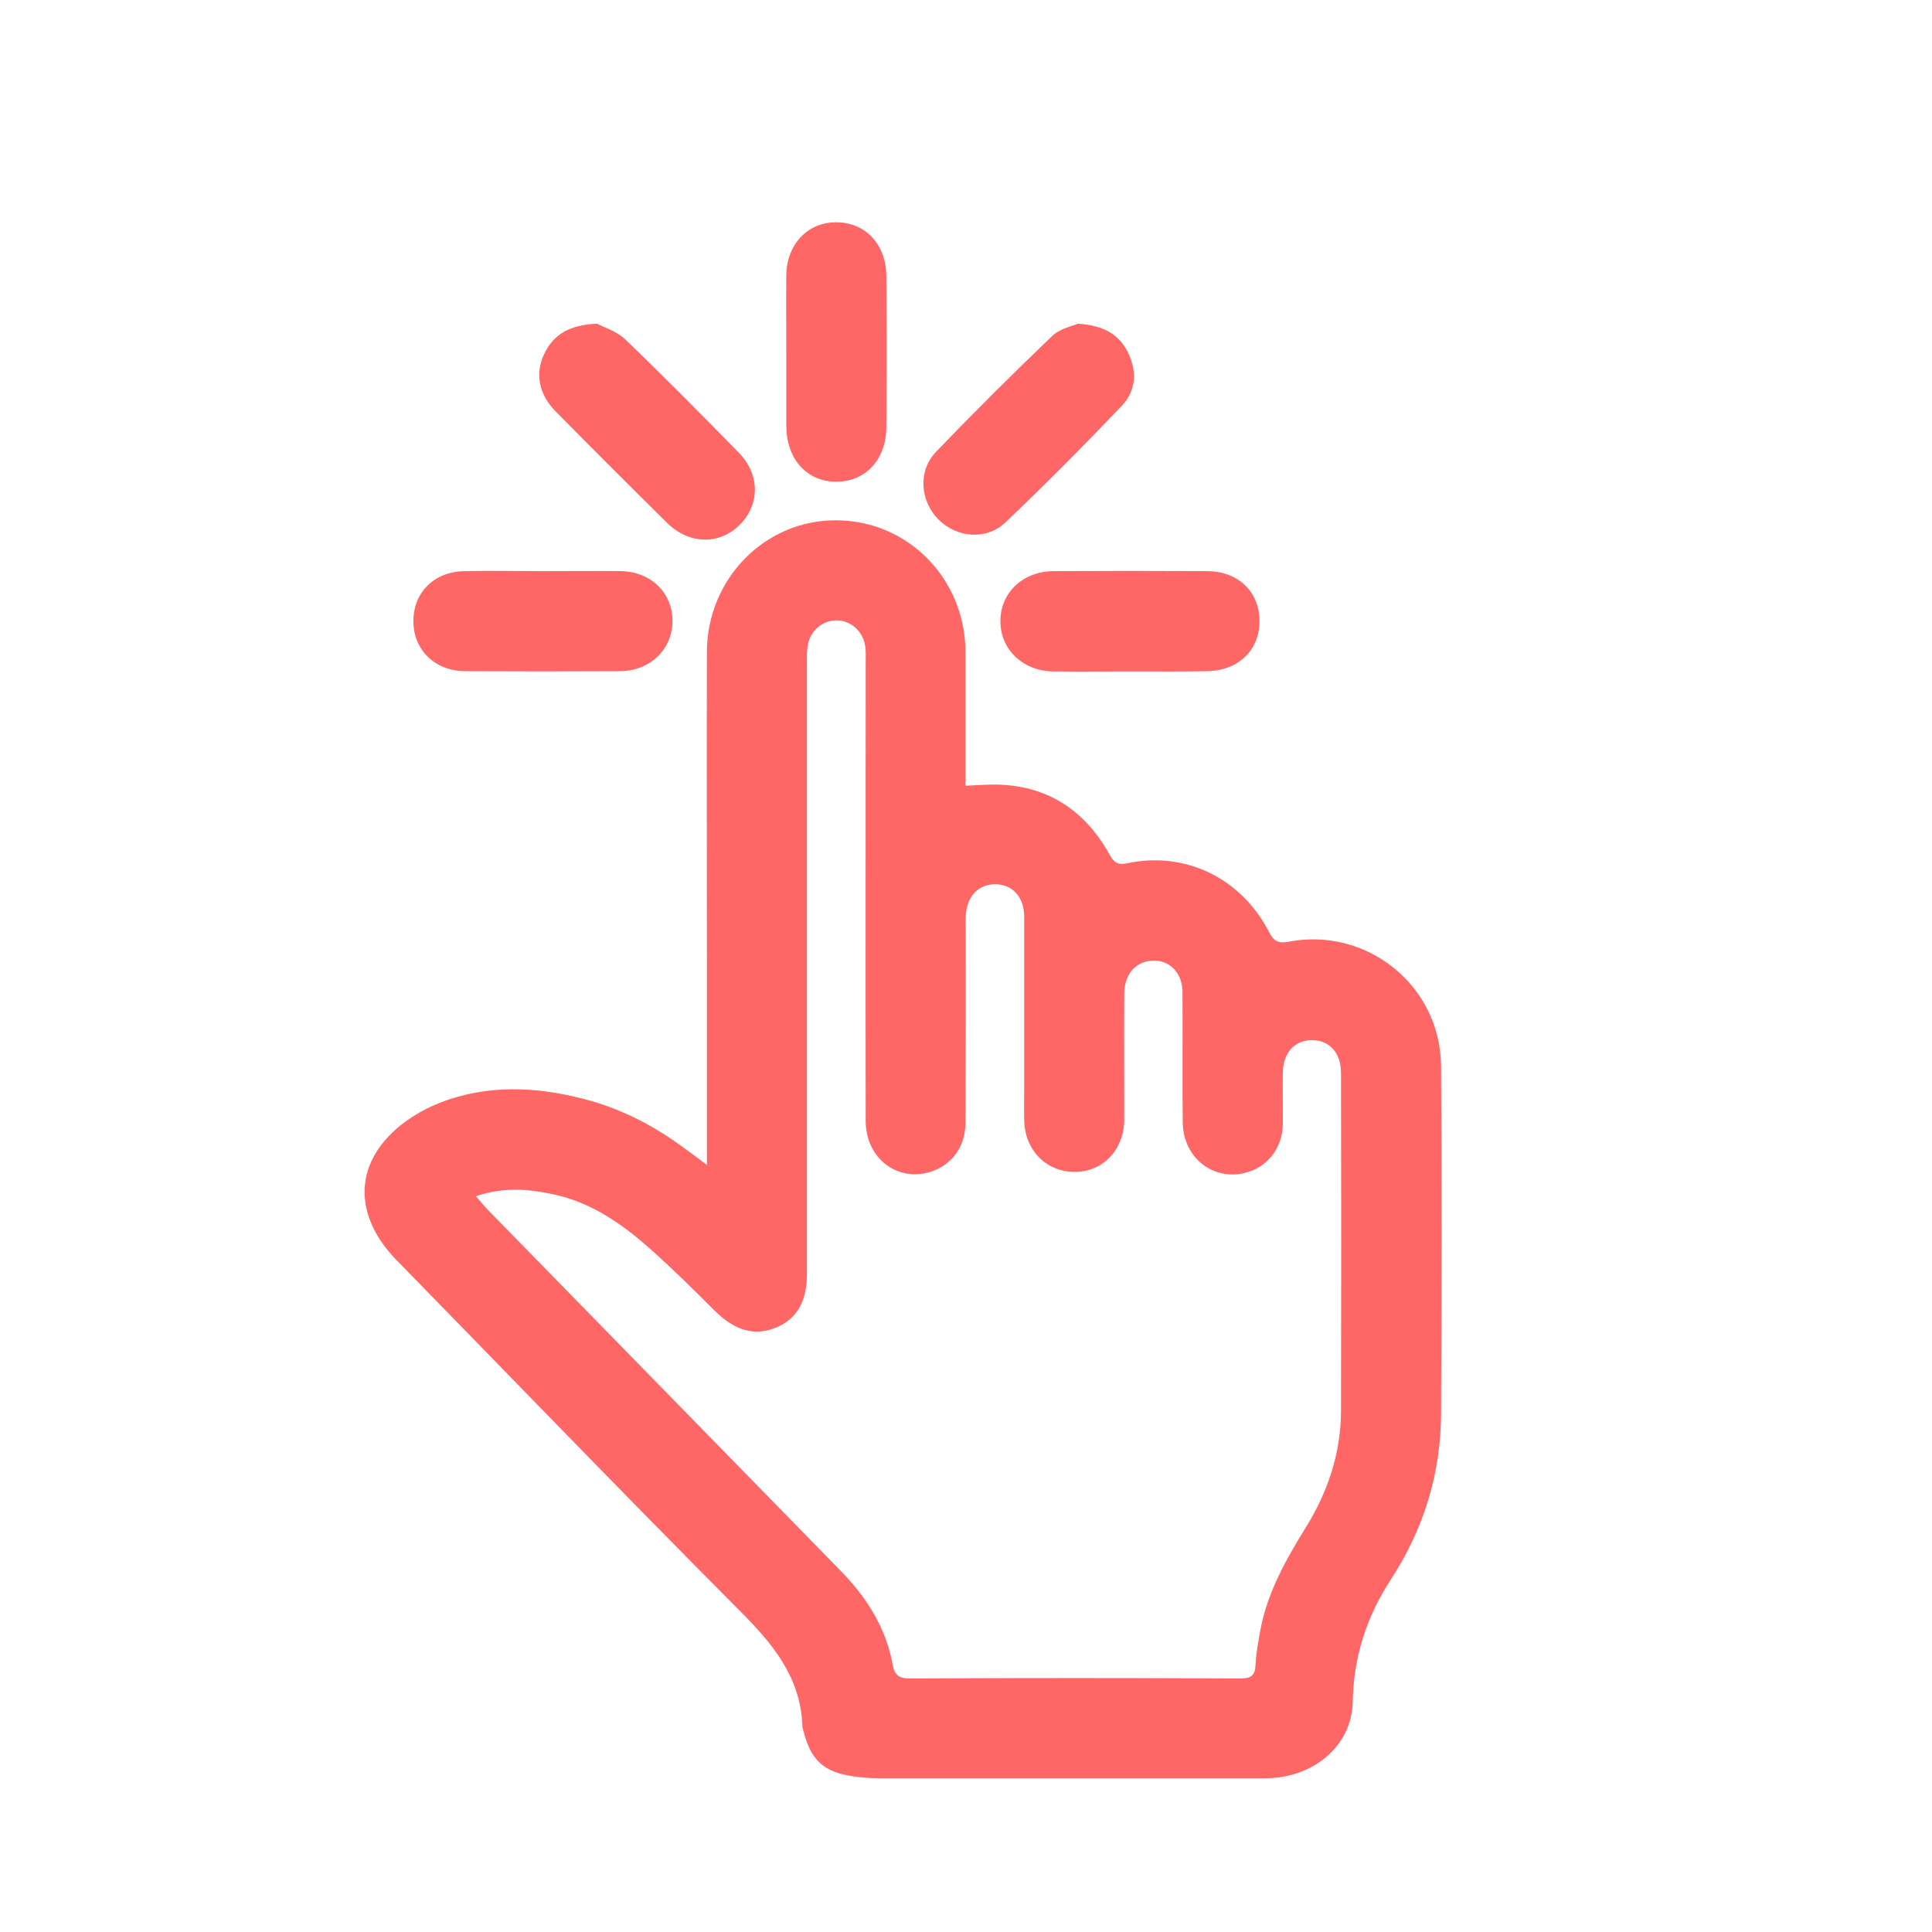 <?xml version="1.0" encoding="utf-8"?>
<!-- Generator: Adobe Illustrator 24.0.1, SVG Export Plug-In . SVG Version: 6.00 Build 0)  -->
<svg version="1.1" id="Layer_1" xmlns="http://www.w3.org/2000/svg" xmlns:xlink="http://www.w3.org/1999/xlink" x="0px" y="0px"
	 viewBox="0 0 73 73" style="enable-background:new 0 0 73 73;" xml:space="preserve">
<style type="text/css">
	.st0{fill:#00F465;}
	.st1{fill:#FF6666;}
</style>
<g>
	<path class="st1" d="M26.71,44.02c0-2.76,0-5.37,0-7.98c0-3.8-0.01-7.61,0-11.41c0.01-2.77,2.21-5,4.91-4.97
		c2.7,0.02,4.85,2.22,4.86,4.97c0,1.67,0,3.34,0,5.06c0.3-0.02,0.55-0.03,0.81-0.04c2.08-0.08,3.62,0.83,4.63,2.63
		c0.16,0.29,0.29,0.42,0.66,0.34c2.19-0.47,4.3,0.55,5.35,2.56c0.18,0.35,0.33,0.49,0.77,0.4c2.97-0.56,5.73,1.68,5.75,4.7
		c0.03,4.38,0.02,8.76,0,13.14c-0.01,2.27-0.66,4.36-1.89,6.25c-0.93,1.42-1.42,2.95-1.45,4.66c-0.04,1.64-1.49,2.86-3.3,2.86
		c-4.88,0-9.76,0-14.64,0c-0.31,0-0.61-0.03-0.92-0.07c-1.12-0.16-1.61-0.6-1.89-1.71c-0.01-0.06-0.04-0.11-0.04-0.17
		c-0.06-1.88-1.14-3.15-2.4-4.41c-4.35-4.37-8.63-8.81-12.94-13.22c-1.79-1.84-1.57-3.98,0.57-5.39c0.44-0.29,0.94-0.52,1.45-0.69
		c1.76-0.57,3.52-0.43,5.27,0.05c1.31,0.37,2.49,0.99,3.58,1.8C26.12,43.57,26.36,43.75,26.71,44.02z M17.98,45.2
		c0.18,0.2,0.29,0.34,0.4,0.46c4.47,4.57,8.94,9.15,13.41,13.72c0.97,1,1.69,2.14,1.94,3.52c0.07,0.39,0.23,0.52,0.64,0.52
		c4.17-0.02,8.34-0.02,12.5,0c0.39,0,0.55-0.1,0.57-0.51c0.02-0.46,0.11-0.91,0.19-1.36c0.27-1.4,0.96-2.62,1.7-3.82
		c0.84-1.35,1.33-2.81,1.34-4.4c0.01-4.26,0.01-8.53,0-12.79c0-0.75-0.42-1.22-1.07-1.24c-0.68-0.01-1.12,0.47-1.13,1.24
		c-0.01,0.65,0.01,1.31,0,1.96c-0.02,0.85-0.54,1.54-1.3,1.78c-1.26,0.4-2.46-0.49-2.48-1.86c-0.02-1.65,0-3.3-0.01-4.96
		c-0.01-0.81-0.65-1.31-1.37-1.13c-0.51,0.13-0.83,0.58-0.83,1.23c-0.01,1.58,0,3.15,0,4.73c0,1.14-0.8,1.99-1.87,1.99
		c-1.08,0-1.89-0.82-1.91-1.96c-0.01-0.44,0-0.88,0-1.33c0-2.11,0-4.23,0-6.34c0-0.75-0.43-1.22-1.07-1.24
		c-0.67-0.01-1.12,0.47-1.14,1.24c-0.01,0.23,0,0.46,0,0.69c0,2.36,0,4.73-0.01,7.09c0,0.89-0.51,1.58-1.3,1.84
		c-1.28,0.41-2.47-0.51-2.47-1.92c-0.01-5.76,0-11.53,0-17.29c0-0.19,0.01-0.39-0.01-0.58c-0.05-0.59-0.54-1.05-1.11-1.04
		c-0.55,0.01-1.01,0.43-1.08,1.01c-0.03,0.21-0.02,0.42-0.02,0.63c0,7.68,0,15.37,0,23.05c0,1.06-0.39,1.72-1.19,2.04
		c-0.82,0.33-1.56,0.09-2.32-0.67c-0.79-0.79-1.58-1.57-2.41-2.31c-1.04-0.92-2.17-1.72-3.56-2.04
		C20.03,44.93,19.06,44.83,17.98,45.2z"/>
	<path class="st1" d="M22.56,12.23c0.23,0.13,0.74,0.28,1.07,0.6c1.45,1.39,2.87,2.83,4.28,4.27c0.81,0.82,0.81,1.96,0.04,2.73
		c-0.76,0.76-1.9,0.75-2.73-0.06c-1.42-1.4-2.83-2.81-4.23-4.23c-0.63-0.64-0.78-1.42-0.43-2.16C20.91,12.64,21.5,12.28,22.56,12.23
		z"/>
	<path class="st1" d="M20.53,21.58c0.98,0,1.96-0.01,2.93,0c1.14,0.02,1.96,0.83,1.95,1.9c-0.01,1.06-0.85,1.87-1.98,1.88
		c-1.96,0.01-3.91,0.01-5.87,0c-1.12-0.01-1.92-0.79-1.94-1.85c-0.02-1.1,0.76-1.9,1.91-1.93C18.53,21.56,19.53,21.58,20.53,21.58z"
		/>
	<path class="st1" d="M29.71,13.34c0-0.98-0.01-1.96,0-2.93c0.01-1.18,0.81-2.02,1.9-2.01c1.1,0.01,1.87,0.84,1.88,2.03
		c0.01,1.9,0.01,3.8,0,5.7c0,1.23-0.79,2.08-1.9,2.07c-1.11,0-1.87-0.86-1.88-2.1c0-0.46,0-0.92,0-1.38
		C29.71,14.26,29.71,13.8,29.71,13.34C29.71,13.34,29.71,13.34,29.71,13.34z"/>
	<path class="st1" d="M42.72,25.37c-0.98,0-1.96,0.01-2.93,0c-1.14-0.02-1.98-0.82-1.99-1.88c-0.01-1.08,0.83-1.9,2.01-1.91
		c1.94-0.01,3.87-0.01,5.81,0c1.17,0.01,1.96,0.78,1.97,1.87c0.01,1.11-0.8,1.9-1.99,1.91C44.64,25.38,43.68,25.37,42.72,25.37z"/>
	<path class="st1" d="M40.73,12.23c0.97,0.07,1.56,0.4,1.9,1.11c0.34,0.71,0.29,1.43-0.24,1.99c-1.43,1.5-2.89,2.97-4.39,4.4
		c-0.73,0.7-1.86,0.59-2.55-0.11c-0.69-0.71-0.77-1.83-0.08-2.55c1.42-1.48,2.88-2.93,4.36-4.35C40.02,12.42,40.5,12.33,40.73,12.23
		z"/>
</g>
</svg>
